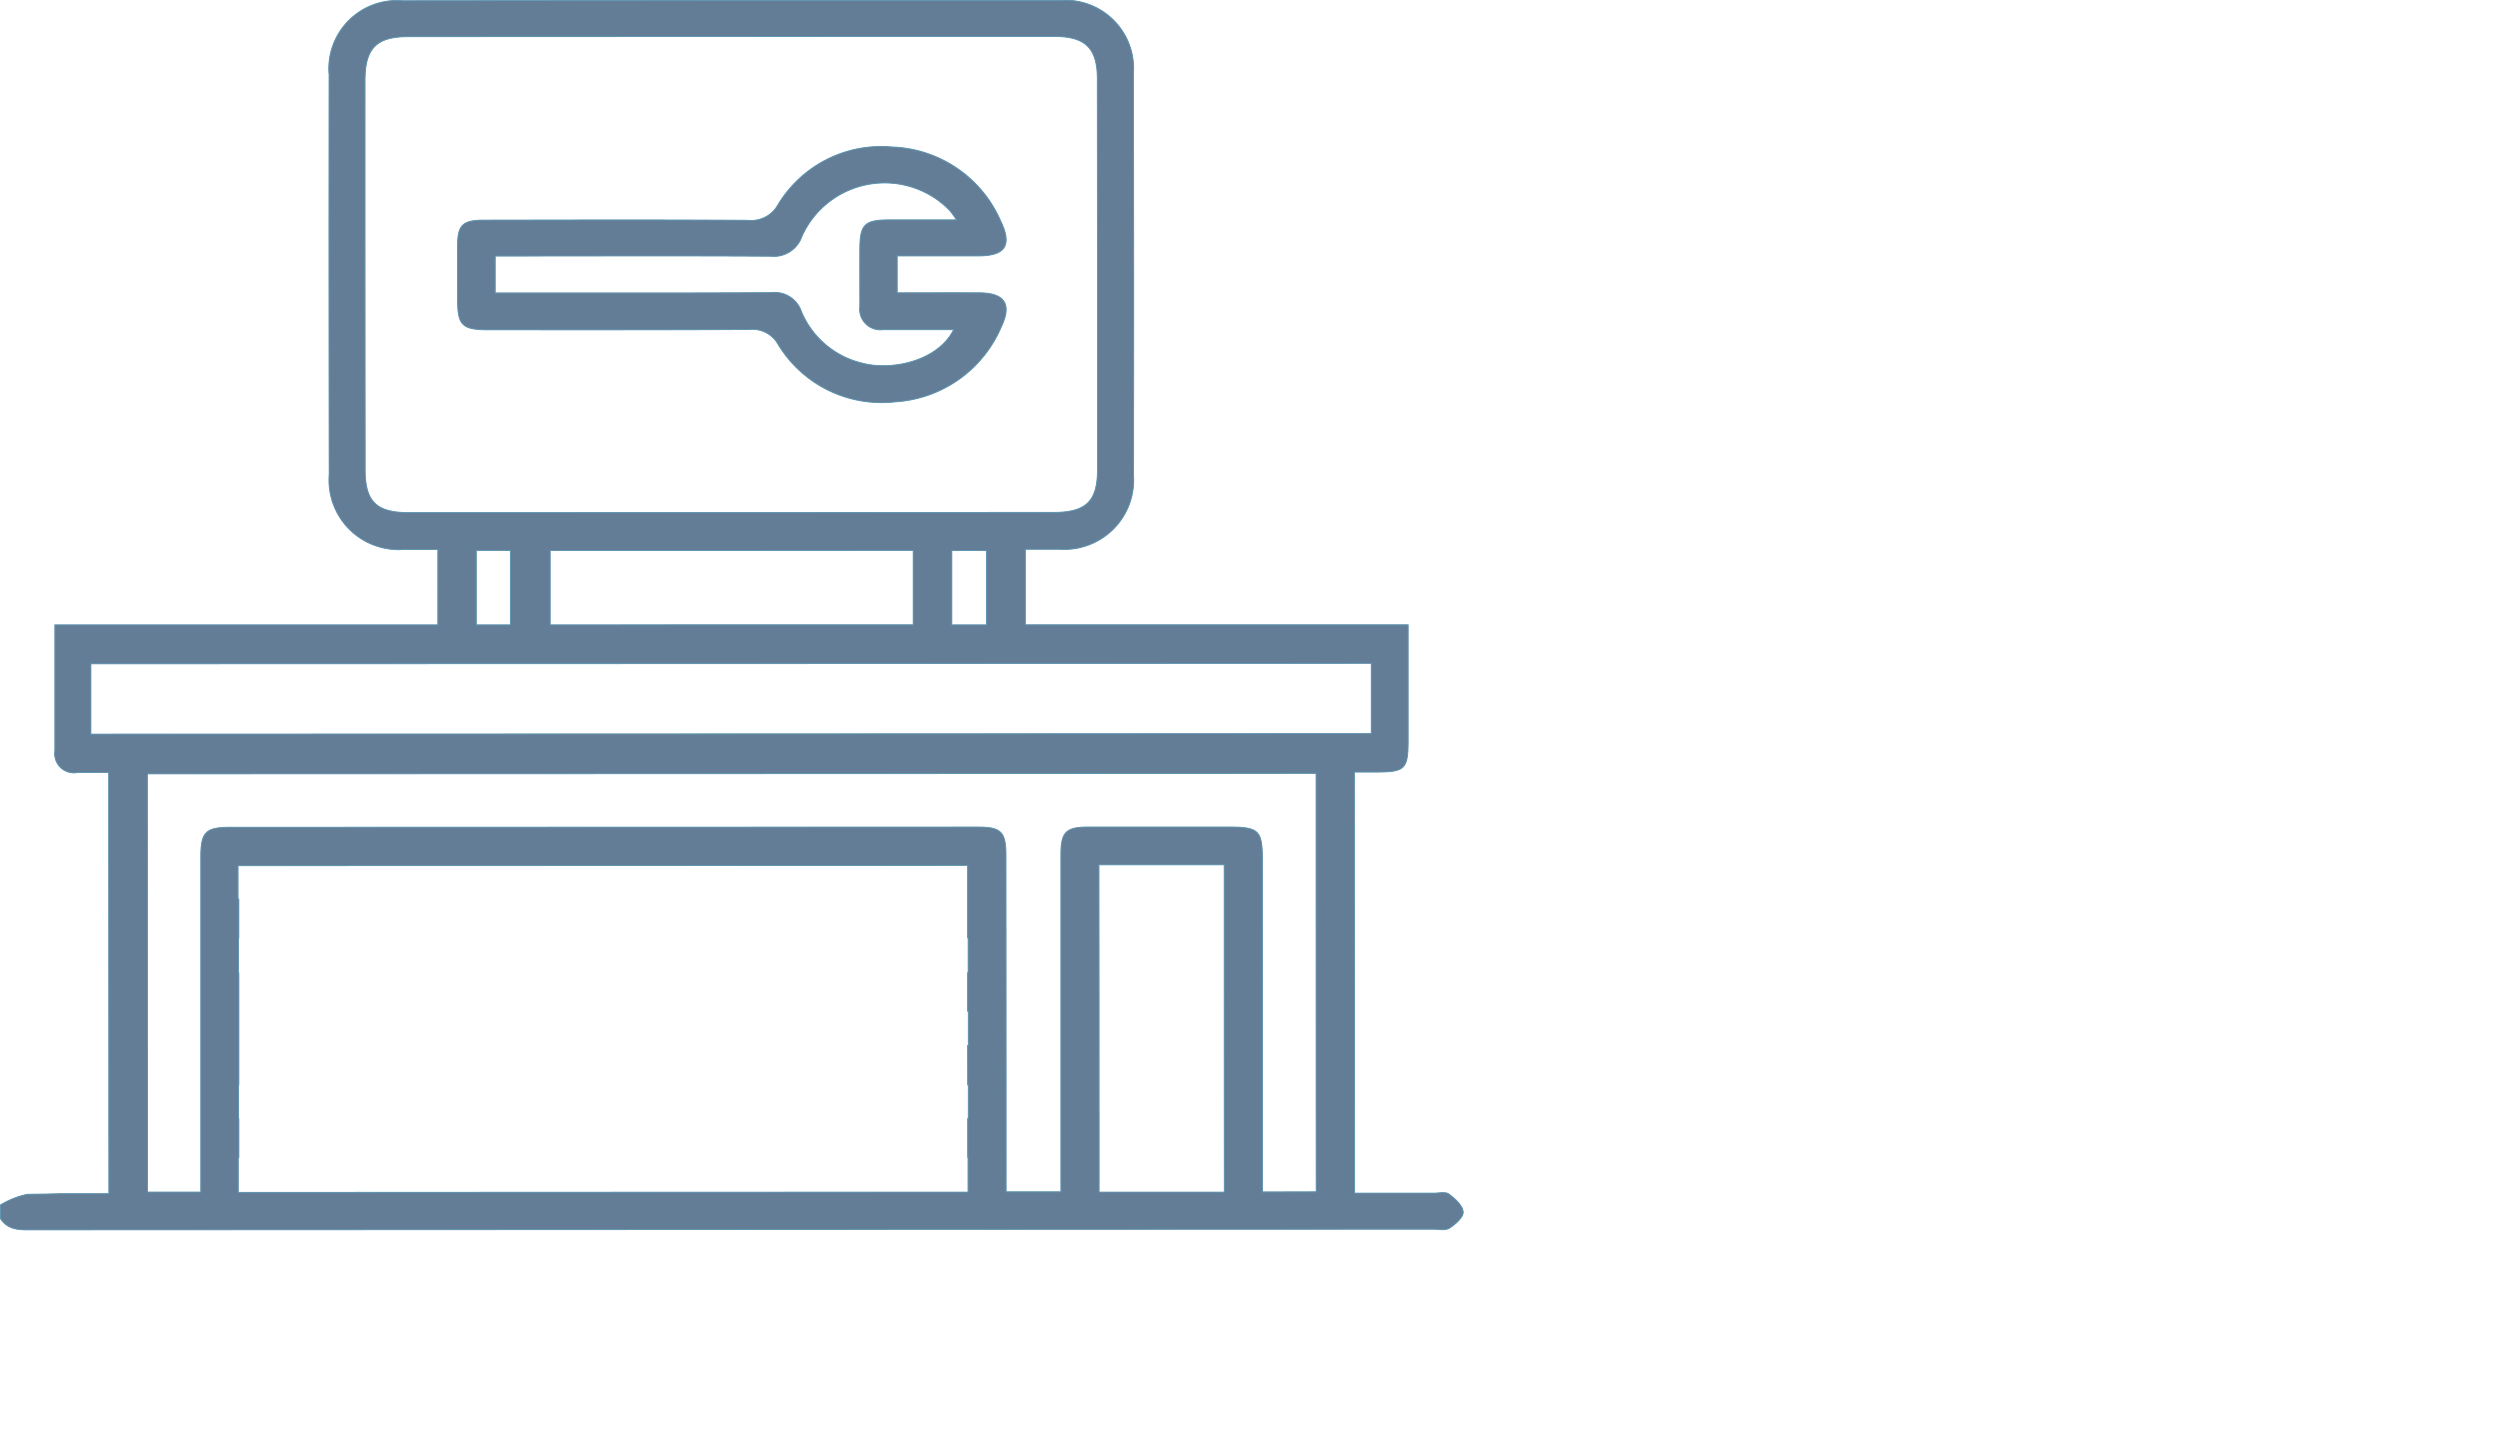 <?xml version="1.0" encoding="utf-8"?>
<svg xmlns="http://www.w3.org/2000/svg" width="121.023" height="70.021" viewBox="0 0 121.023 70.021">
  <g id="Groupe_1221" data-name="Groupe 1221" transform="translate(-1215.977 -5299.979)">
    <g id="Groupe_1011" data-name="Groupe 1011" transform="translate(1216 5300)">
      <path id="Tracé_2315" data-name="Tracé 2315" d="M7.722,4.766A5.857,5.857,0,0,0,13.385,7.54a5.985,5.985,0,0,0,5.15-3.659c.509-1.079.141-1.616-1.073-1.62-1.319-.006-2.637,0-3.98,0V.474c1.381,0,2.676.006,3.972,0,1.27-.008,1.6-.525,1.043-1.679A5.962,5.962,0,0,0,13.218-4.8a5.836,5.836,0,0,0-5.5,2.784,1.476,1.476,0,0,1-1.453.768c-4.262-.03-8.525-.016-12.785-.01-1.019,0-1.27.237-1.279,1.18-.01.885,0,1.771,0,2.656,0,1.264.215,1.474,1.51,1.474,4.207,0,8.413.008,12.62-.016a1.421,1.421,0,0,1,1.391.73m-12.7-2.5h-1c0-.611,0-1.128,0-1.785H-5C-.886.48,3.235.464,7.354.49A1.436,1.436,0,0,0,8.872-.475a4.392,4.392,0,0,1,7.146-1.258,5.319,5.319,0,0,1,.338.464c-1.2,0-2.264,0-3.327,0-1.116.006-1.349.241-1.355,1.367-.006.939,0,1.88,0,2.82A1,1,0,0,0,12.8,4.044h3.417c-.806,1.588-3.1,1.986-4.439,1.618A4.255,4.255,0,0,1,8.849,3.174a1.365,1.365,0,0,0-1.463-.923c-4.119.026-8.24.014-12.359.016" transform="translate(29.927 11.893)" fill="#637d96"/>
      <path id="Tracé_2316" data-name="Tracé 2316" d="M7.722,4.766A5.857,5.857,0,0,0,13.385,7.54a5.985,5.985,0,0,0,5.15-3.659c.509-1.079.141-1.616-1.073-1.62-1.319-.006-2.637,0-3.98,0V.474c1.381,0,2.676.006,3.972,0,1.27-.008,1.6-.525,1.043-1.679A5.962,5.962,0,0,0,13.218-4.8a5.836,5.836,0,0,0-5.5,2.784,1.476,1.476,0,0,1-1.453.768c-4.262-.03-8.525-.016-12.785-.01-1.019,0-1.27.237-1.279,1.18-.01.885,0,1.771,0,2.656,0,1.264.215,1.474,1.51,1.474,4.207,0,8.413.008,12.62-.016A1.421,1.421,0,0,1,7.722,4.766Zm-12.7-2.5h-1c0-.611,0-1.128,0-1.785H-5C-.886.48,3.235.464,7.354.49A1.436,1.436,0,0,0,8.872-.475a4.392,4.392,0,0,1,7.146-1.258,5.319,5.319,0,0,1,.338.464c-1.2,0-2.264,0-3.327,0-1.116.006-1.349.241-1.355,1.367-.006.939,0,1.88,0,2.82A1,1,0,0,0,12.8,4.044h3.417c-.806,1.588-3.1,1.986-4.439,1.618A4.255,4.255,0,0,1,8.849,3.174a1.365,1.365,0,0,0-1.463-.923C3.267,2.277-.854,2.265-4.973,2.267Z" transform="translate(29.927 11.893)" fill="#637d96" stroke="#6196b2" stroke-width="0.046"/>
      <path id="Tracé_2319" data-name="Tracé 2319" d="M34.88,28.744c-.163-.121-.482-.044-.73-.044-3.321,0,.4,0-2.921,0h-.917c0-6.849-.006-13.585-.008-20.384H31.34c1.429,0,1.566-.137,1.566-1.564q0-2.782,0-5.564H14.373c0-1.236,0-2.43,0-3.659.593,0,1.116.006,1.64,0a3.359,3.359,0,0,0,3.6-3.574q.015-9.713-.006-19.427a3.306,3.306,0,0,0-3.58-3.564q-15.9-.006-31.8.012a3.3,3.3,0,0,0-3.558,3.584q-.012,9.671.006,19.342a3.368,3.368,0,0,0,3.618,3.637c.543.008,1.084,0,1.642,0V1.19H-32.605q0,3.05,0,6.1A.93.93,0,0,0-31.521,8.34c.491-.006.983,0,1.522,0,0,6.811.006,13.547.008,20.386h-.935c-.947,0-1.335,0-1.476,0,.058,0-.056.01-1.534.03a4.065,4.065,0,0,0-1.3.515v.665c.378.577.961.543,1.55.541,27.313-.012,40.466-.022,67.778-.032.277,0,.613.076.816-.052.289-.181.683-.537.663-.786-.028-.31-.394-.641-.688-.86M-8.628,1.19c0-1.18,0-2.37,0-3.6L8.947-2.414c0,1.216,0,2.4,0,3.6Zm19.443,0c0-1.192,0-2.372,0-3.6h1.677c0,1.188,0,2.378,0,3.6Zm-26.28-5.434c-1.574,0-2.117-.525-2.119-2.077q-.009-9.42-.006-18.84c0-1.558.549-2.121,2.083-2.123q15.646-.009,31.29-.01c1.5,0,2.075.569,2.077,2.048q.012,9.462.008,18.924c0,1.536-.555,2.067-2.127,2.069l-15.6.006q-7.8,0-15.6,0m3.257,1.831c.553,0,1.069,0,1.656,0V1.19h-1.654c0-1.188,0-2.38,0-3.6M-30.862,6.479V4.766c0-.547,0-1.1,0-1.691,20.7-.006,41.321-.014,61.984-.022,0,1.138,0,2.235,0,3.4-20.635.008-41.252.016-61.984.022m42.447,16.98h.03v1.63h-.03l0,1.882H11.6v1.681c-11.764,0-23.508.008-35.328.014V26.985h.03V25.1h-.014v-1.63h.014l0-1.9V18.042h-.018V16.349h.016v-1.88h-.038V12.847l35.318-.012v1.622l0,1.88h.028V18.03h-.028v1.861h.036c0,.565,0,1.084,0,1.662h-.036Zm6.36,5.194c0-5.269,0-10.511-.006-15.849,2.034,0,4.016,0,6.063,0,0,5.265,0,10.528.006,15.849-2,0-4,0-6.063,0m7.912-.01V27.6q0-7.513-.006-15.024c0-1.437-.169-1.6-1.634-1.6q-3.4,0-6.805,0c-1.069,0-1.315.249-1.315,1.321q0,7.68,0,15.358c0,.3,0,.6,0,.979H13.444v-.884q0-7.677-.006-15.356c0-1.192-.221-1.417-1.387-1.417l-36.191.012c-1.16,0-1.4.243-1.4,1.411q0,7.6,0,15.191v1.057c-.872,0-1.685,0-2.579,0,0-6.712-.006-13.444-.008-20.245l56.577-.022c0,6.724,0,13.458.006,20.255h-2.6" transform="translate(35.238 29.038)" fill="#637d96"/>
      <path id="Tracé_2320" data-name="Tracé 2320" d="M34.88,28.744c-.163-.121-.482-.044-.73-.044-3.321,0,.4,0-2.921,0h-.917c0-6.849-.006-13.585-.008-20.384H31.34c1.429,0,1.566-.137,1.566-1.564q0-2.782,0-5.564H14.373c0-1.236,0-2.43,0-3.659.593,0,1.116.006,1.64,0a3.359,3.359,0,0,0,3.6-3.574q.015-9.713-.006-19.427a3.306,3.306,0,0,0-3.58-3.564q-15.9-.006-31.8.012a3.3,3.3,0,0,0-3.558,3.584q-.012,9.671.006,19.342a3.368,3.368,0,0,0,3.618,3.637c.543.008,1.084,0,1.642,0V1.19H-32.605q0,3.05,0,6.1A.93.93,0,0,0-31.521,8.34c.491-.006.983,0,1.522,0,0,6.811.006,13.547.008,20.386h-.935c-.947,0-1.335,0-1.476,0,.058,0-.056.01-1.534.03a4.065,4.065,0,0,0-1.3.515v.665c.378.577.961.543,1.55.541,27.313-.012,40.466-.022,67.778-.032.277,0,.613.076.816-.052.289-.181.683-.537.663-.786C35.541,29.293,35.175,28.963,34.88,28.744ZM-8.628,1.19c0-1.18,0-2.37,0-3.6L8.947-2.414c0,1.216,0,2.4,0,3.6Zm19.443,0c0-1.192,0-2.372,0-3.6h1.677c0,1.188,0,2.378,0,3.6Zm-26.28-5.434c-1.574,0-2.117-.525-2.119-2.077q-.009-9.42-.006-18.84c0-1.558.549-2.121,2.083-2.123q15.646-.009,31.29-.01c1.5,0,2.075.569,2.077,2.048q.012,9.462.008,18.924c0,1.536-.555,2.067-2.127,2.069l-15.6.006Q-7.665-4.245-15.465-4.244Zm3.257,1.831c.553,0,1.069,0,1.656,0V1.19h-1.654C-12.205,0-12.207-1.19-12.207-2.414ZM-30.862,6.479V4.766c0-.547,0-1.1,0-1.691,20.7-.006,41.321-.014,61.984-.022,0,1.138,0,2.235,0,3.4C10.487,6.465-10.13,6.473-30.862,6.479Zm42.447,16.98h.03v1.63h-.03l0,1.882H11.6v1.681c-11.764,0-23.508.008-35.328.014V26.985h.03V25.1h-.014v-1.63h.014l0-1.9V18.042h-.018V16.349h.016v-1.88h-.038V12.847l35.318-.012v1.622l0,1.88h.028V18.03h-.028v1.861h.036c0,.565,0,1.084,0,1.662h-.036Zm6.36,5.194c0-5.269,0-10.511-.006-15.849,2.034,0,4.016,0,6.063,0,0,5.265,0,10.528.006,15.849C22.008,28.65,20,28.65,17.945,28.652Zm7.912-.01V27.6q0-7.513-.006-15.024c0-1.437-.169-1.6-1.634-1.6q-3.4,0-6.805,0c-1.069,0-1.315.249-1.315,1.321q0,7.68,0,15.358c0,.3,0,.6,0,.979H13.444v-.884q0-7.677-.006-15.356c0-1.192-.221-1.417-1.387-1.417l-36.191.012c-1.16,0-1.4.243-1.4,1.411q0,7.6,0,15.191v1.057c-.872,0-1.685,0-2.579,0,0-6.712-.006-13.444-.008-20.245l56.577-.022c0,6.724,0,13.458.006,20.255Z" transform="translate(35.238 29.038)" fill="#637d96" stroke="#6196b2" stroke-width="0.046"/>
    </g>
    <g id="Rectangle_887" data-name="Rectangle 887" transform="translate(1216 5300)" fill="none" stroke="rgba(112,112,112,0)" stroke-width="1">
      <rect width="121" height="70" stroke="none"/>
      <rect x="0.5" y="0.5" width="120" height="69" fill="none"/>
    </g>
  </g>
</svg>
